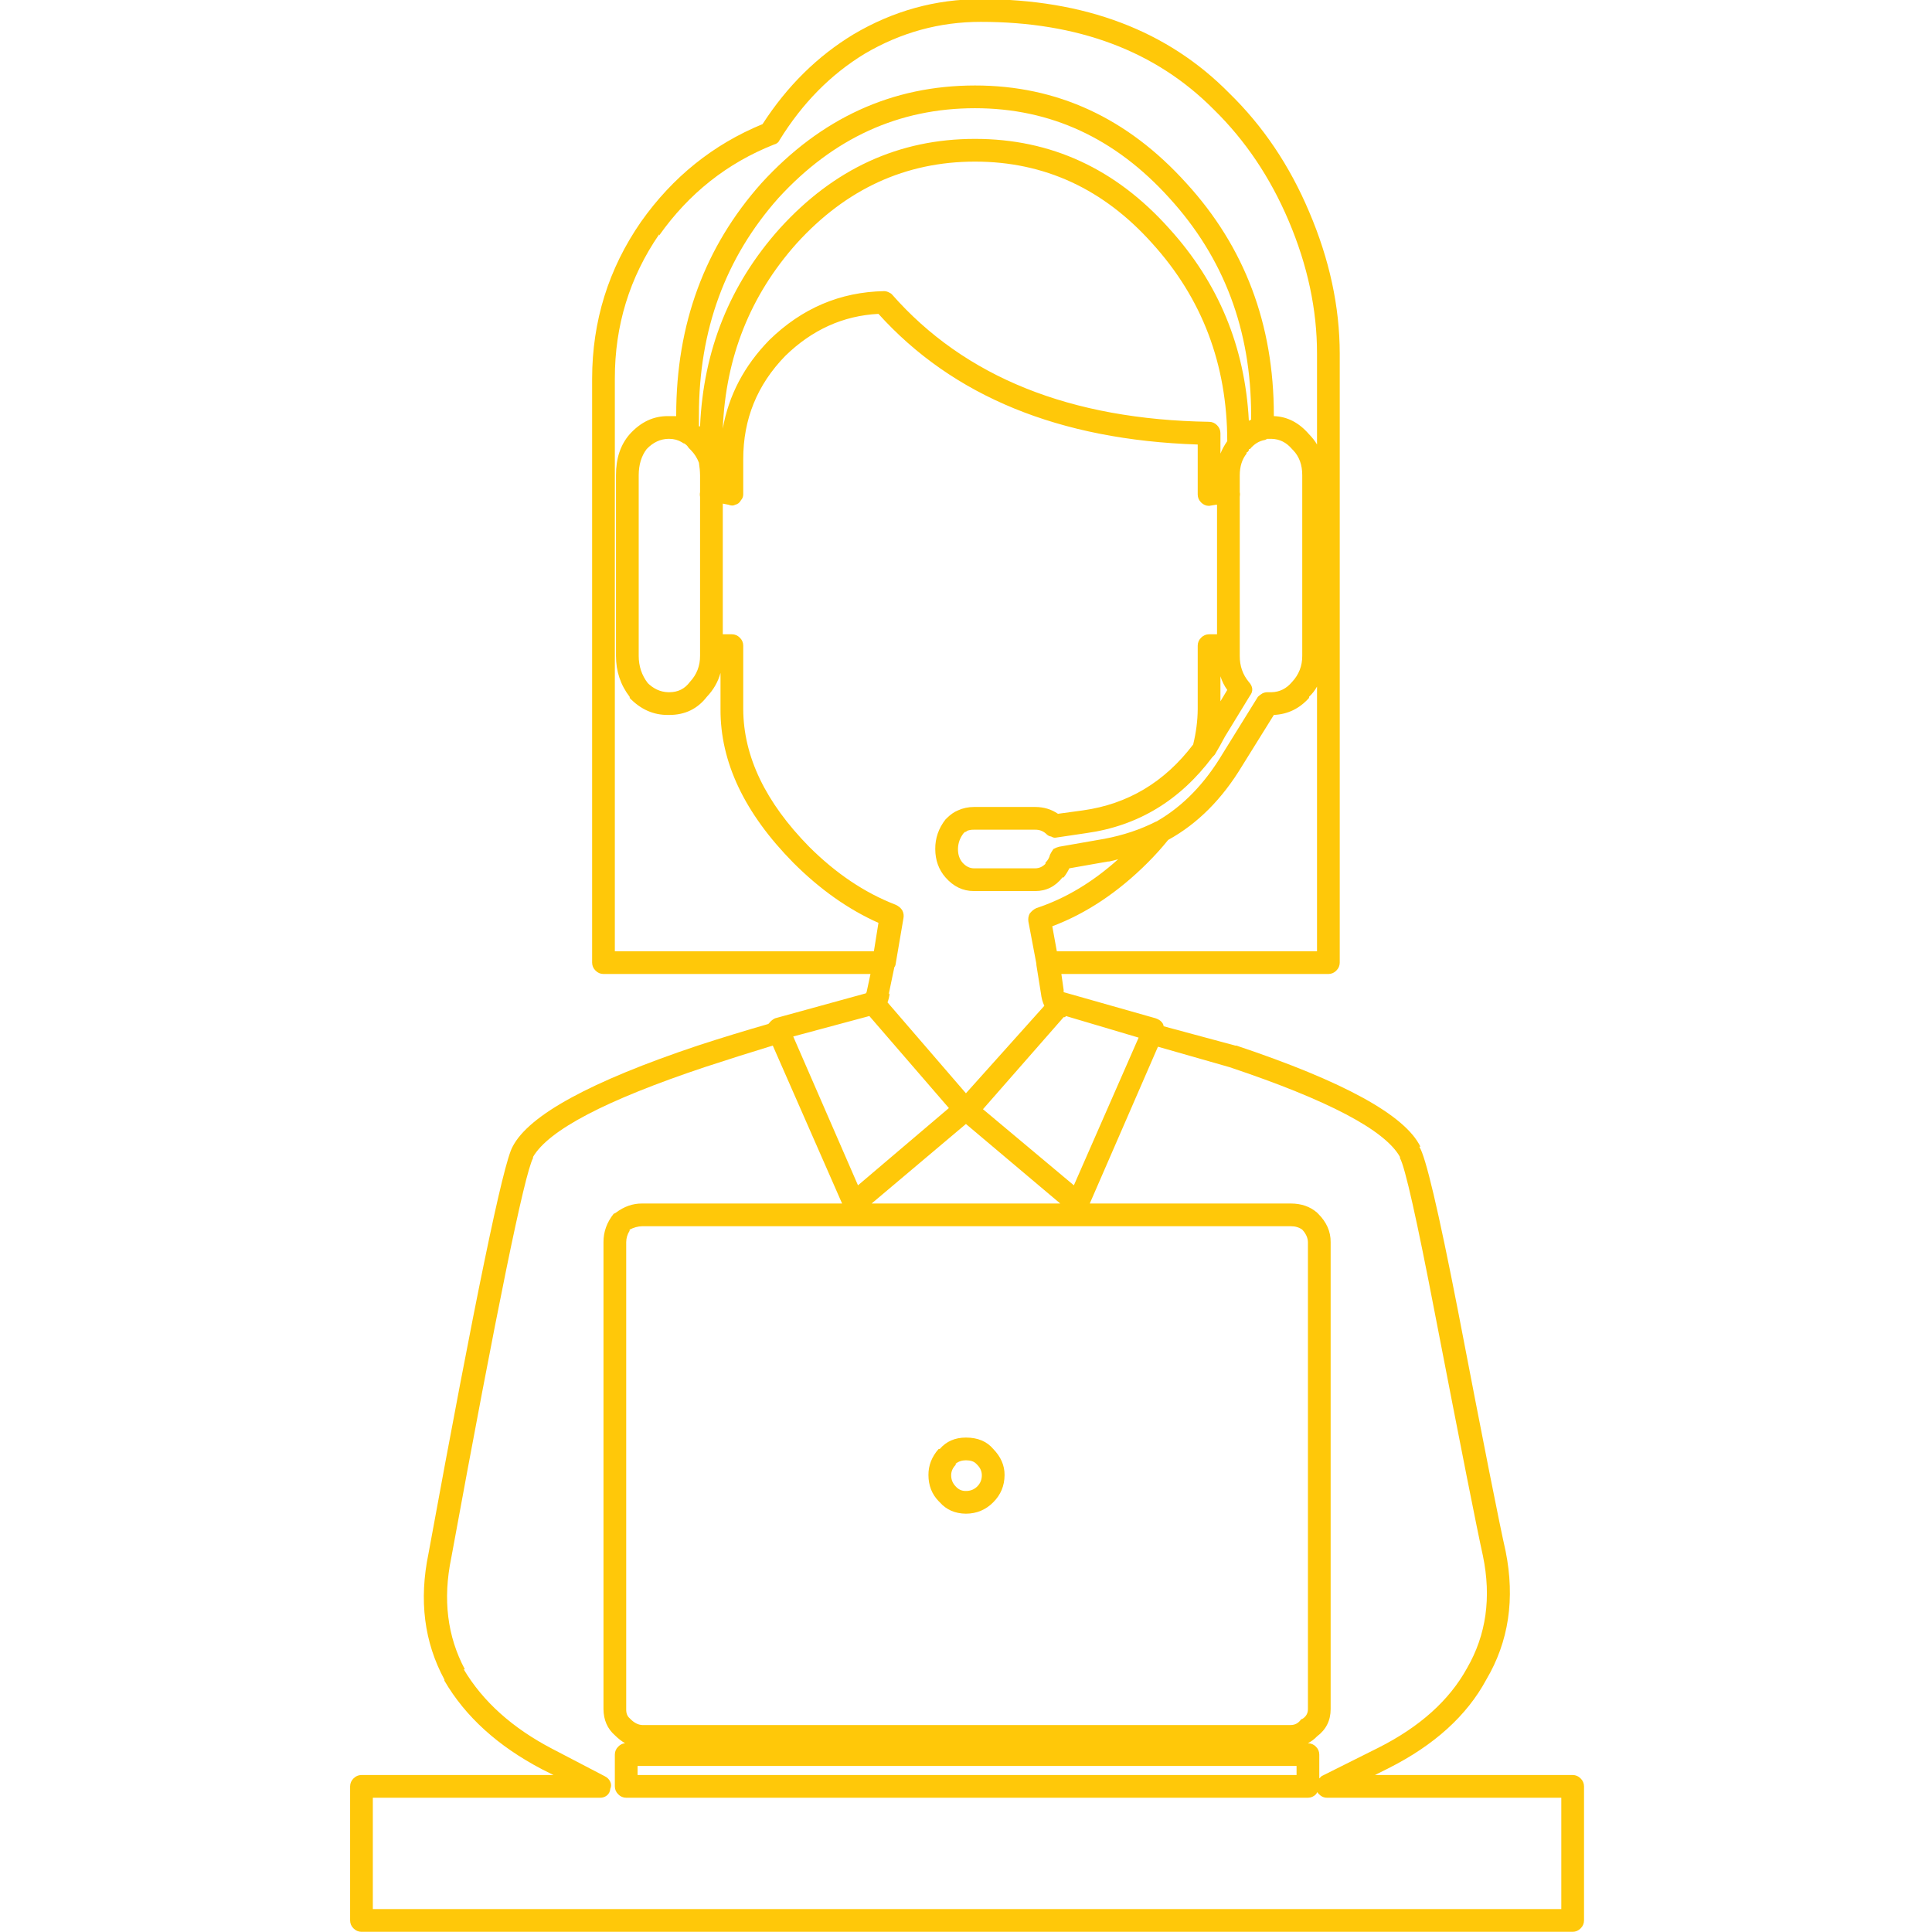 
<svg xmlns="http://www.w3.org/2000/svg" version="1.1" xmlns:xlink="http://www.w3.org/1999/xlink" preserveAspectRatio="none" x="0px" y="0px" width="84px" height="84px" viewBox="0 0 84 84">
<defs>
<g id="Layer0_0_FILL">
<path fill="#FFC809" stroke="none" d="
M -20.8 -152.1
Q -20.803 -155.199 -22.15 -158.35 -23.435 -161.389 -25.65 -163.55 -29.727 -167.699 -36.6 -167.7 -39.584 -167.699 -42.2 -166.15 -44.578 -164.71 -46.2 -162.2 -49.46 -160.858 -51.55 -157.9
L -51.55 -157.9
Q -53.694 -154.803 -53.7 -151
L -53.7 -125.3
Q -53.698 -125.095 -53.55 -124.95 -53.405 -124.802 -53.2 -124.8
L -41.45 -124.8 -41.6 -124.1 -41.6 -124.1
Q -41.611 -124.004 -41.65 -123.95
L -45.65 -122.85
Q -45.793 -122.783 -45.9 -122.65 -45.928 -122.614 -45.95 -122.6 -47.479 -122.161 -49.05 -121.65 -56.135 -119.277 -57.2 -117.2
L -57.2 -117.2
Q -57.825 -116.095 -60.9 -99.3 -61.538 -96.22 -60.2 -93.75
L -60.2 -93.7
Q -58.816 -91.327 -55.9 -89.8
L -55.4 -89.55 -63.85 -89.55
Q -64.055 -89.548 -64.2 -89.4 -64.348 -89.255 -64.35 -89.05
L -64.35 -83.15
Q -64.348 -82.945 -64.2 -82.8 -64.055 -82.652 -63.85 -82.65
L -10.55 -82.65
Q -10.345 -82.652 -10.2 -82.8 -10.052 -82.945 -10.05 -83.15
L -10.05 -89.05
Q -10.052 -89.255 -10.2 -89.4 -10.345 -89.548 -10.55 -89.55
L -19.25 -89.55 -18.65 -89.85
Q -15.629 -91.375 -14.35 -93.75 -12.87 -96.255 -13.5 -99.4 -13.901 -101.156 -15.6 -110 -16.887 -116.595 -17.3 -117.2
L -17.25 -117.2
Q -18.259 -119.279 -25.35 -121.65
L -25.4 -121.65 -28.55 -122.5
Q -28.555 -122.601 -28.65 -122.7 -28.728 -122.787 -28.9 -122.85
L -32.95 -124 -32.95 -124
Q -32.945 -124.013 -32.95 -124.05
L -32.95 -124.1 -33.05 -124.8 -21.3 -124.8
Q -21.095 -124.802 -20.95 -124.95 -20.802 -125.095 -20.8 -125.3
L -20.8 -152.1
M -26.05 -148.6
Q -26.053 -148.804 -26.2 -148.95 -26.345 -149.097 -26.55 -149.1 -35.699 -149.244 -40.5 -154.7 -40.549 -154.756 -40.65 -154.8 -40.746 -154.848 -40.85 -154.85 -43.751 -154.795 -45.9 -152.7 -47.561 -151 -47.95 -148.8 -47.761 -153.519 -44.7 -156.95 -41.43 -160.549 -36.85 -160.55 -32.27 -160.549 -29.05 -156.95 -25.758 -153.319 -25.75 -148.25 -25.94 -147.978 -26.05 -147.7
L -26.05 -148.6
M -24.7 -149.4
Q -24.7 -149.289 -24.7 -149.2 -24.739 -149.159 -24.8 -149.15 -25.056 -154.028 -28.3 -157.6 -31.83 -161.551 -36.85 -161.55 -41.87 -161.551 -45.45 -157.6 -48.731 -153.932 -48.95 -148.9
L -49 -148.9
Q -48.999 -149.155 -49 -149.4 -49.002 -155.008 -45.5 -158.95 -41.881 -162.9 -36.85 -162.9 -31.869 -162.899 -28.3 -158.95 -24.699 -155.008 -24.7 -149.4
M -22.15 -148.55
L -22.15 -148.55
Q -22.81 -149.319 -23.7 -149.35
L -23.7 -149.4
Q -23.701 -155.392 -27.55 -159.6 -31.431 -163.901 -36.85 -163.9 -42.32 -163.9 -46.25 -159.6 -49.998 -155.392 -50 -149.4 -50 -149.365 -50 -149.35 -50.148 -149.351 -50.3 -149.35
L -50.35 -149.35
Q -51.319 -149.362 -52.05 -148.55 -52.653 -147.856 -52.65 -146.75
L -52.65 -138.8
Q -52.65 -137.78 -52.05 -137 -52.037 -136.975 -52.05 -136.95 -51.317 -136.187 -50.35 -136.2
L -50.3 -136.2
Q -49.269 -136.2 -48.65 -137 -48.21 -137.464 -48.05 -138.05
L -48.05 -136.45
Q -48.066 -132.965 -44.85 -129.7 -43.09 -127.937 -41.1 -127.05
L -41.3 -125.8 -52.7 -125.8 -52.7 -151
Q -52.706 -154.498 -50.75 -157.35
L -50.75 -157.3
Q -48.787 -160.077 -45.7 -161.3 -45.515 -161.346 -45.45 -161.5 -43.944 -163.937 -41.7 -165.3 -39.317 -166.701 -36.6 -166.7 -30.173 -166.701 -26.35 -162.85 -24.265 -160.811 -23.05 -157.95 -21.797 -155.001 -21.8 -152.1
L -21.8 -148.1
Q -21.936 -148.335 -22.15 -148.55
M -45.2 -152
Q -43.429 -153.728 -41.1 -153.85 -36.18 -148.401 -27.05 -148.1
L -27.05 -145.9
Q -27.048 -145.695 -26.9 -145.55 -26.755 -145.402 -26.55 -145.4
L -26.25 -145.45 -26.2 -145.45 -26.2 -139.75 -26.55 -139.75
Q -26.755 -139.748 -26.9 -139.6 -27.048 -139.455 -27.05 -139.25
L -27.05 -136.45
Q -27.056 -135.694 -27.25 -134.9 -29.136 -132.415 -32.1 -132
L -33.2 -131.85
Q -33.637 -132.148 -34.2 -132.15
L -36.9 -132.15
Q -37.279 -132.148 -37.6 -132 -37.852 -131.898 -38.1 -131.65 -38.126 -131.625 -38.15 -131.6 -38.605 -131.016 -38.6 -130.3 -38.597 -129.562 -38.15 -129.05 -37.622 -128.447 -36.9 -128.45
L -34.2 -128.45
Q -33.478 -128.447 -33 -129.05
L -32.95 -129.05
Q -32.801 -129.238 -32.7 -129.45
L -31 -129.75 -30.95 -129.75
Q -30.746 -129.79 -30.55 -129.85 -32.246 -128.326 -34.15 -127.7 -34.33 -127.614 -34.45 -127.45 -34.529 -127.285 -34.5 -127.1
L -34.15 -125.25 -34.15 -125.2 -33.95 -123.95
Q -33.913 -123.635 -33.8 -123.4
L -37.25 -119.55 -40.7 -123.55
Q -40.636 -123.722 -40.6 -123.95
L -40.65 -123.9 -40.4 -125.1
Q -40.365 -125.134 -40.35 -125.2
L -40 -127.25
Q -39.964 -127.434 -40.05 -127.6 -40.146 -127.758 -40.35 -127.85 -42.381 -128.635 -44.15 -130.4 -47.034 -133.335 -47.05 -136.45
L -47.05 -139.25
Q -47.052 -139.455 -47.2 -139.6 -47.345 -139.748 -47.55 -139.75
L -47.95 -139.75 -47.95 -145.5 -47.7 -145.45
Q -47.522 -145.379 -47.4 -145.45 -47.234 -145.488 -47.15 -145.65 -47.055 -145.749 -47.05 -145.9
L -47.05 -147.45
Q -47.054 -150.096 -45.2 -152
M -49.35 -147.85
Q -49.119 -147.613 -49 -147.3 -48.954 -147.013 -48.95 -146.75
L -48.95 -146
Q -48.971 -145.905 -48.95 -145.8
L -48.95 -138.8
Q -48.947 -138.134 -49.4 -137.65 -49.732 -137.2 -50.3 -137.2
L -50.35 -137.2
Q -50.883 -137.213 -51.3 -137.65
L -51.25 -137.6
Q -51.65 -138.12 -51.65 -138.8
L -51.65 -146.75
Q -51.647 -147.444 -51.3 -147.9 -50.881 -148.338 -50.35 -148.35
L -50.3 -148.35
Q -49.996 -148.348 -49.75 -148.2 -49.677 -148.142 -49.65 -148.15 -49.517 -148.071 -49.45 -147.95 -49.391 -147.885 -49.35 -147.85
M -42 -115.5
L -44.85 -122.05 -41.5 -122.95 -38 -118.9 -42 -115.5
M -48.75 -120.7
Q -47.224 -121.201 -45.75 -121.65
L -42.7 -114.7 -51.5 -114.7
Q -52.11 -114.705 -52.65 -114.3 -52.691 -114.266 -52.75 -114.25 -53.203 -113.681 -53.2 -113
L -53.2 -92.45
Q -53.193 -91.735 -52.7 -91.3
L -52.7 -91.3
Q -52.468 -91.072 -52.25 -90.95 -52.423 -90.93 -52.55 -90.8 -52.698 -90.655 -52.7 -90.45
L -52.7 -89.05
Q -52.698 -88.845 -52.55 -88.7 -52.405 -88.552 -52.2 -88.55
L -22.2 -88.55
Q -21.995 -88.552 -21.85 -88.7 -21.805 -88.744 -21.8 -88.8 -21.728 -88.712 -21.65 -88.65 -21.518 -88.547 -21.35 -88.55
L -11.05 -88.55 -11.05 -83.65 -63.35 -83.65 -63.35 -88.55 -53.35 -88.55
Q -53.182 -88.547 -53.05 -88.65 -52.915 -88.757 -52.9 -88.95 -52.831 -89.093 -52.9 -89.25 -52.972 -89.413 -53.15 -89.5
L -55.45 -90.7
Q -58.084 -92.073 -59.35 -94.2
L -59.3 -94.2
Q -60.462 -96.381 -59.9 -99.1 -56.875 -115.605 -56.3 -116.7
L -56.3 -116.75
Q -55.266 -118.523 -48.75 -120.7
M -52.2 -113
Q -52.197 -113.271 -52.05 -113.5
L -52.05 -113.55
Q -51.771 -113.695 -51.5 -113.7
L -22.95 -113.7
Q -22.661 -113.702 -22.45 -113.55
L -22.45 -113.55
Q -22.207 -113.288 -22.2 -113
L -22.2 -92.45
Q -22.2 -92.2 -22.4 -92.05 -22.441 -92.016 -22.5 -92 -22.672 -91.753 -22.95 -91.75
L -51.5 -91.75
Q -51.761 -91.764 -52 -92
L -52.05 -92.05
Q -52.207 -92.184 -52.2 -92.45
L -52.2 -113
M -24 -148.35
Q -23.93 -148.35 -23.85 -148.35
L -23.8 -148.35
Q -23.269 -148.338 -22.9 -147.9
L -22.85 -147.85
Q -22.448 -147.43 -22.45 -146.75
L -22.45 -138.8
Q -22.447 -138.134 -22.9 -137.65
L -22.9 -137.65
Q -23.267 -137.213 -23.8 -137.2
L -23.85 -137.2
Q -23.9 -137.2 -23.95 -137.2 -24.082 -137.206 -24.2 -137.15 -24.309 -137.085 -24.4 -137
L -25.95 -134.5
Q -27.123 -132.532 -28.8 -131.55 -28.843 -131.516 -28.9 -131.5 -29.918 -130.983 -31.15 -130.75
L -33.15 -130.4
Q -33.266 -130.372 -33.4 -130.3 -33.482 -130.183 -33.55 -130.05 -33.596 -129.848 -33.75 -129.7
L -33.75 -129.65
Q -33.939 -129.453 -34.2 -129.45
L -36.9 -129.45
Q -37.178 -129.453 -37.4 -129.7 -37.603 -129.938 -37.6 -130.3 -37.596 -130.684 -37.35 -131 -37.324 -131.014 -37.3 -131.05 -37.249 -131.045 -37.2 -131.1 -37.063 -131.153 -36.9 -131.15
L -34.2 -131.15
Q -33.906 -131.153 -33.7 -130.95 -33.615 -130.864 -33.5 -130.85 -33.389 -130.785 -33.3 -130.8
L -31.95 -131
Q -28.553 -131.472 -26.4 -134.35 -26.366 -134.375 -26.35 -134.4
L -26.3 -134.45
Q -26.068 -134.837 -25.85 -135.25
L -25.85 -135.25 -24.75 -137.05
Q -24.639 -137.189 -24.65 -137.35 -24.667 -137.506 -24.8 -137.65 -25.203 -138.134 -25.2 -138.8
L -25.2 -145.8
Q -25.179 -145.904 -25.2 -146
L -25.2 -146.75
Q -25.198 -147.326 -24.9 -147.7
L -24.9 -147.75
Q -24.831 -147.773 -24.8 -147.85
L -24.8 -147.9 -24.75 -147.9
Q -24.474 -148.234 -24.1 -148.3 -24.045 -148.313 -24 -148.35
M -25.75 -137.3
L -26.05 -136.8 -26.05 -137.9
Q -25.94 -137.563 -25.75 -137.3
M -22.15 -136.95
L -22.15 -137
Q -21.936 -137.198 -21.8 -137.45
L -21.8 -125.8 -33.25 -125.8 -33.45 -126.9
Q -31.205 -127.746 -29.25 -129.7 -28.763 -130.187 -28.35 -130.7 -26.421 -131.76 -25.1 -133.95
L -23.7 -136.2
Q -22.782 -136.242 -22.15 -136.95
M -28.8 -121.6
L -25.65 -120.7 -25.65 -120.7
Q -19.14 -118.521 -18.15 -116.75
L -18.15 -116.7
Q -17.813 -116.105 -16.6 -109.8 -14.887 -100.944 -14.5 -99.2
L -14.5 -99.2
Q -13.93 -96.445 -15.2 -94.25 -16.371 -92.125 -19.1 -90.75
L -21.6 -89.5
Q -21.646 -89.46 -21.7 -89.4
L -21.7 -90.45
Q -21.702 -90.655 -21.85 -90.8 -21.987 -90.94 -22.2 -90.95 -21.976 -91.066 -21.8 -91.25 -21.2 -91.7 -21.2 -92.45
L -21.2 -113
Q -21.193 -113.696 -21.75 -114.25
L -21.8 -114.3
Q -22.258 -114.698 -22.95 -114.7
L -31.8 -114.7 -28.8 -121.6
M -32.5 -115.5
L -36.5 -118.85 -32.95 -122.9 -32.9 -122.9
Q -32.873 -122.908 -32.85 -122.95
L -29.65 -122 -32.5 -115.5
M -37.25 -118.2
L -33.1 -114.7 -41.4 -114.7 -37.25 -118.2
M -22.7 -89.95
L -22.7 -89.55 -51.7 -89.55 -51.7 -89.95 -22.7 -89.95
M -36.05 -103.9
L -36.05 -103.9
Q -36.473 -104.4 -37.25 -104.4 -37.968 -104.4 -38.4 -103.9
L -38.45 -103.9
Q -38.905 -103.382 -38.9 -102.75 -38.897 -102.062 -38.45 -101.6
L -38.4 -101.55
Q -37.964 -101.057 -37.25 -101.05 -36.544 -101.053 -36.05 -101.55 -35.553 -102.044 -35.55 -102.75 -35.545 -103.382 -36.05 -103.9
M -36.8 -103.25
L -36.75 -103.2
Q -36.555 -103.002 -36.55 -102.75 -36.547 -102.456 -36.75 -102.25 -36.956 -102.047 -37.25 -102.05 -37.516 -102.043 -37.7 -102.25
L -37.7 -102.25
Q -37.903 -102.456 -37.9 -102.75 -37.895 -103.002 -37.7 -103.2
L -37.7 -103.25
Q -37.513 -103.4 -37.25 -103.4 -36.947 -103.4 -36.8 -103.25 Z"/>
</g>
</defs>

<g transform="matrix( 0.988, 0, 0, 0.988, 78.8,165.65) ">
<use xlink:href="#Layer0_0_FILL"/>
</g>
</svg>
